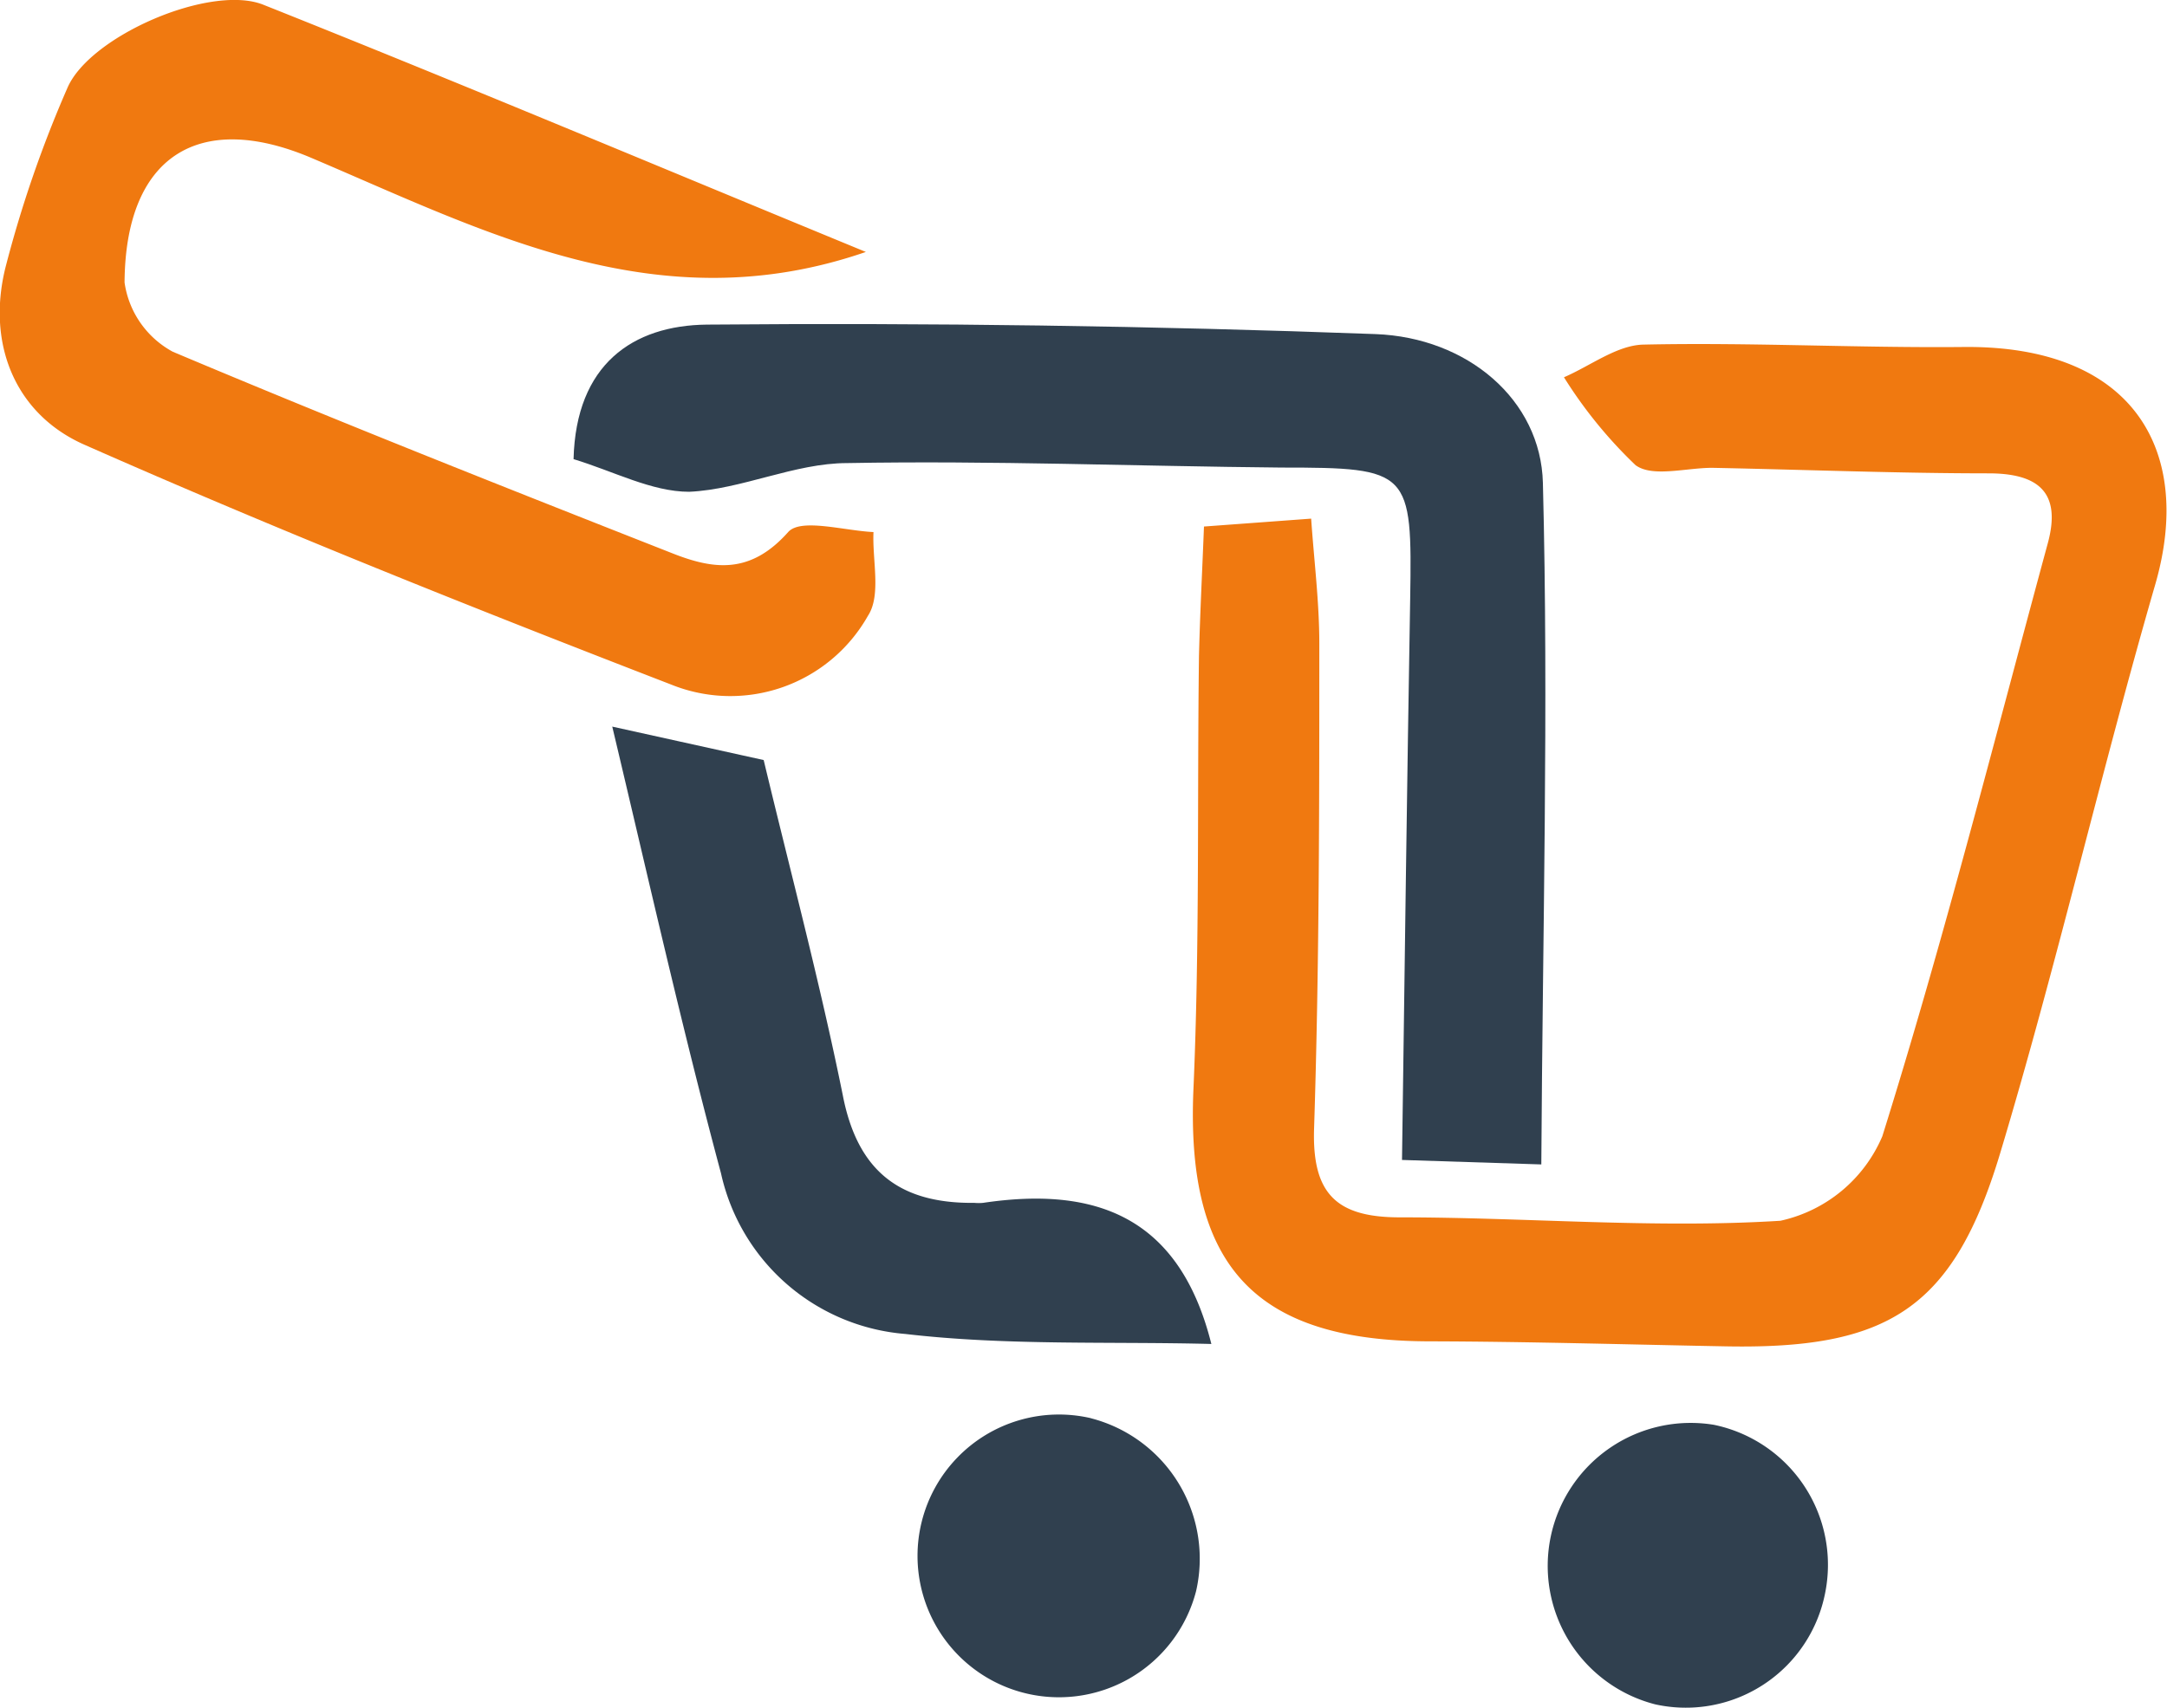 <svg xmlns="http://www.w3.org/2000/svg" viewBox="0 0 82.29 64.87"><defs><style>.cls-1{fill:#f07910;}.cls-2{fill:#30404f;}</style></defs><g id="Layer_2" data-name="Layer 2"><g id="Layer_1-2" data-name="Layer 1"><path class="cls-1" d="M45.72,20l4.07-.3c.11,1.6.31,3.17.31,4.75,0,6.15,0,12.3-.2,18.45-.07,2.44.85,3.34,3.25,3.34,4.83,0,9.67.43,14.46.13a5.48,5.48,0,0,0,3.87-3.21c2.33-7.45,4.24-15,6.29-22.55.51-1.91-.37-2.62-2.22-2.63-3.51,0-7-.14-10.53-.21-1,0-2.27.37-2.91-.1a17.24,17.24,0,0,1-2.72-3.34c1-.43,2-1.21,3-1.24,4.06-.09,8.13.13,12.19.09,6.41-.06,8.73,3.91,7.27,9-2.08,7.18-3.75,14.49-5.9,21.64-1.78,5.91-4.27,7.44-10.44,7.32-3.73-.07-7.46-.18-11.19-.19-6.7,0-9.29-2.89-9-9.58.24-5.47.14-11,.21-16.45C45.57,23.31,45.65,21.79,45.72,20Z"/><path class="cls-1" d="M32.88,9.57C25,12.29,18.45,8.81,11.83,6c-4.28-1.82-7.07-.07-7.1,4.73a3.56,3.56,0,0,0,1.83,2.63C12.82,16,19.16,18.51,25.49,21c1.6.64,3,.83,4.44-.79.48-.54,2.13-.05,3.24,0-.05,1.07.3,2.4-.21,3.18A6,6,0,0,1,25.48,26C18,23.11,10.53,20.13,3.2,16.89c-2.6-1.15-3.71-3.79-3-6.7A45,45,0,0,1,2.56,3.34C3.41,1.36,8-.62,10,.18,17.63,3.22,25.18,6.4,32.88,9.57Z"/><path class="cls-2" d="M58.53,44.23l-5.29-.17c.1-7.28.19-14.29.31-21.3.08-4.88,0-5-4.89-5-5.5-.05-11-.27-16.49-.17-2,0-4,1-6,1.09-1.42,0-2.87-.78-4.39-1.24.09-3.6,2.25-5.08,5.06-5.11q12.69-.11,25.39.36c3.5.13,6.28,2.5,6.36,5.65C58.81,26.86,58.58,35.41,58.53,44.23Z"/><path class="cls-2" d="M23.25,27.6,29,28.87c1,4.18,2.13,8.42,3,12.71.56,2.93,2.19,4.14,5,4.11a1.82,1.82,0,0,0,.33,0c4.23-.63,7.45.48,8.67,5.36-3.84-.1-7.77.07-11.62-.38a7.81,7.81,0,0,1-7-6.1C25.9,39.05,24.65,33.49,23.25,27.6Z"/><path class="cls-2" d="M69.3,60.55a5.39,5.39,0,0,1-6.44,4.19,5.43,5.43,0,0,1,2.22-10.62A5.43,5.43,0,0,1,69.3,60.55Z"/><path class="cls-2" d="M41.42,53.87a5.51,5.51,0,0,1,4,6.57,5.38,5.38,0,0,1-6.66,3.83,5.37,5.37,0,0,1,2.67-10.4Z"/></g></g></svg>